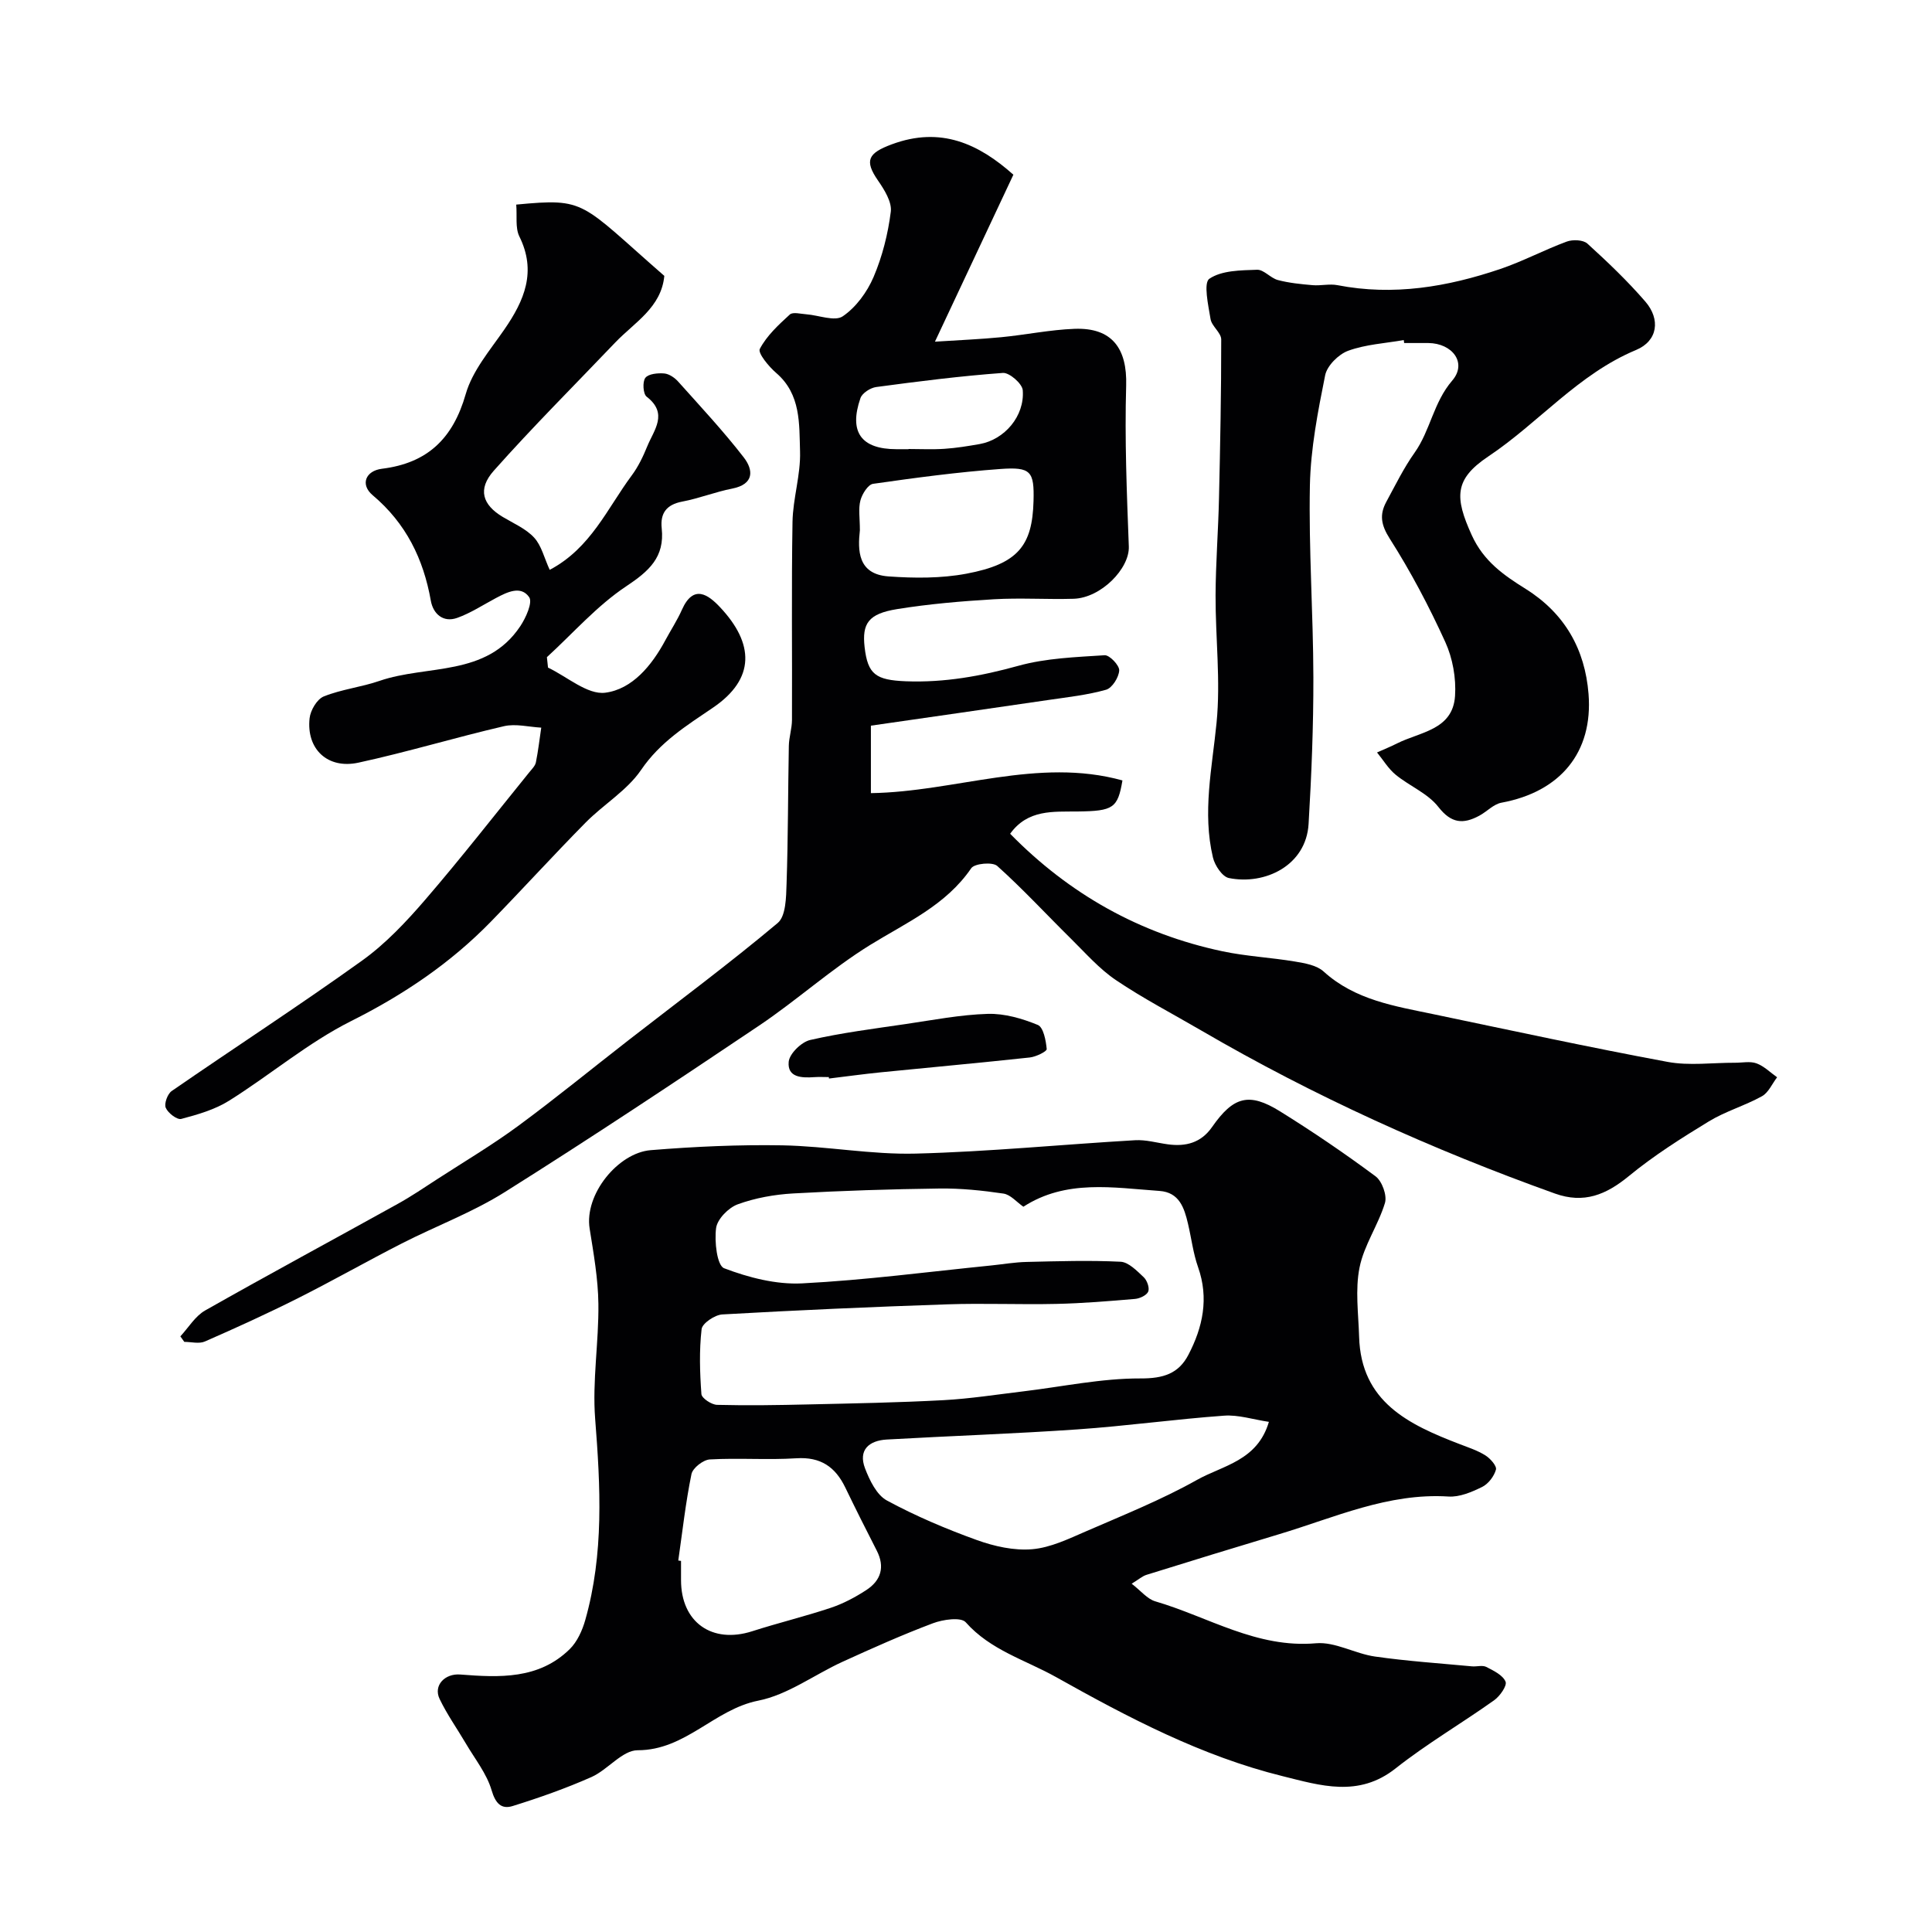 <svg enable-background="new 0 0 400 400" viewBox="0 0 400 400" xmlns="http://www.w3.org/2000/svg"><g fill="#010103"><path d="m234.3 327.89c1.91 1.47 3.22 3.16 4.89 3.65 10.98 3.21 21 9.76 33.27 8.68 3.95-.35 8.08 2.16 12.22 2.75 6.65.95 13.38 1.4 20.08 2.03.99.09 2.16-.29 2.96.12 1.51.77 3.42 1.69 3.99 3.05.35.83-1.17 3-2.36 3.85-6.75 4.8-13.94 9-20.42 14.12-7.66 6.06-15.54 3.54-23.4 1.59-16.77-4.15-31.92-12.12-46.89-20.51-6.36-3.56-13.56-5.55-18.7-11.35-.99-1.11-4.71-.58-6.79.21-6.33 2.38-12.52 5.15-18.68 7.96-5.86 2.67-11.36 6.85-17.47 8.06-9.11 1.8-15.06 10.28-24.98 10.27-3.18 0-6.18 4.04-9.57 5.55-5.29 2.34-10.78 4.28-16.31 6-2.31.72-3.55-.5-4.36-3.27-1.01-3.44-3.45-6.47-5.32-9.66-1.81-3.08-3.9-6.02-5.44-9.23-1.36-2.82 1.11-5.32 4.26-5.07 8.09.63 16.27 1.04 22.68-5.26 1.55-1.53 2.6-3.86 3.21-6.01 3.89-13.72 3.15-27.64 2.05-41.68-.61-7.86.77-15.85.67-23.78-.06-5.2-.99-10.42-1.81-15.58-1.14-7.11 5.9-15.7 12.63-16.25 9.07-.74 18.2-1.16 27.29-1 9.21.17 18.42 1.95 27.6 1.71 15.15-.39 30.27-1.89 45.41-2.77 2.24-.13 4.52.54 6.78.85 3.71.51 6.87-.31 9.14-3.56 4.41-6.33 7.65-7.26 14.05-3.29 6.78 4.21 13.4 8.71 19.81 13.47 1.35 1 2.42 3.96 1.95 5.52-1.38 4.57-4.34 8.74-5.26 13.36-.93 4.61-.23 9.56-.09 14.35.39 13.51 10.28 18.17 20.82 22.22 1.82.7 3.72 1.32 5.35 2.35 1 .63 2.37 2.19 2.16 2.93-.39 1.39-1.58 2.96-2.87 3.59-2.15 1.06-4.67 2.13-6.95 1.98-12.5-.79-23.6 4.36-35.11 7.81-9.15 2.75-18.29 5.56-27.41 8.4-.87.27-1.6.94-3.08 1.84zm-22.42-78.05c-1.38-.95-2.65-2.5-4.12-2.72-4.38-.65-8.85-1.11-13.27-1.05-10.1.13-20.2.45-30.28 1.02-3.87.22-7.85.93-11.47 2.25-1.92.7-4.23 3.06-4.48 4.92-.37 2.78.18 7.76 1.67 8.32 5.07 1.93 10.77 3.4 16.13 3.13 13.09-.67 26.12-2.4 39.17-3.71 2.45-.25 4.89-.68 7.34-.73 6.48-.15 12.97-.36 19.43-.04 1.66.08 3.38 1.88 4.78 3.19.7.65 1.26 2.21.95 2.98s-1.75 1.45-2.75 1.53c-5.42.46-10.85.91-16.28 1.03-7.53.17-15.07-.17-22.59.09-15.53.52-31.05 1.21-46.57 2.09-1.55.09-4.14 1.84-4.28 3.04-.51 4.44-.37 8.98-.04 13.45.06.85 2.09 2.2 3.24 2.23 6.31.16 12.63.06 18.95-.09 9.31-.21 18.62-.38 27.92-.88 5.52-.3 11-1.16 16.5-1.82 8.11-.97 16.21-2.71 24.31-2.68 4.75.02 7.89-1.01 9.91-4.9 2.98-5.71 4.27-11.7 2-18.13-1.02-2.89-1.38-6-2.09-9-.77-3.29-1.8-6.5-5.9-6.79-9.6-.67-19.35-2.44-28.18 3.27zm50.83 44.54c-3.29-.49-6.33-1.5-9.29-1.28-10.13.73-20.21 2.14-30.34 2.84-13.15.91-26.33 1.35-39.49 2.1-3.66.21-5.95 2.15-4.49 5.98.95 2.47 2.4 5.49 4.52 6.64 5.95 3.22 12.25 5.89 18.62 8.19 3.61 1.3 7.7 2.22 11.45 1.9 3.81-.32 7.58-2.16 11.19-3.72 7.73-3.36 15.61-6.52 22.94-10.63 5.33-3 12.51-3.93 14.89-12.02zm-122.28 28.71c.19.03.38.05.57.08v3.99c0 8.71 6.41 13.24 14.74 10.57 5.38-1.73 10.9-3.06 16.26-4.85 2.58-.86 5.06-2.18 7.35-3.67 3.04-1.98 3.92-4.78 2.16-8.2-2.22-4.33-4.4-8.68-6.51-13.05-2.06-4.26-5.1-6.36-10.11-6.04-5.96.38-11.97-.1-17.93.24-1.37.08-3.54 1.77-3.8 3.04-1.21 5.89-1.87 11.91-2.73 17.89z"/><path d="m37.34 276.68c1.69-1.82 3.07-4.19 5.13-5.36 13.21-7.49 26.58-14.69 39.86-22.06 2.82-1.56 5.5-3.38 8.21-5.14 5.6-3.63 11.36-7.05 16.73-11 7.77-5.72 15.25-11.85 22.87-17.77 10.33-8.03 20.85-15.84 30.87-24.25 1.71-1.43 1.75-5.34 1.84-8.12.32-9.51.29-19.03.47-28.55.03-1.79.64-3.57.65-5.35.06-13.67-.12-27.33.11-41 .08-4.88 1.71-9.76 1.56-14.61-.18-5.69.21-11.82-4.92-16.24-1.55-1.33-3.86-4.13-3.41-4.99 1.43-2.73 3.88-4.99 6.21-7.12.63-.58 2.26-.13 3.42-.05 2.57.19 5.88 1.54 7.54.42 2.74-1.86 5.05-5.02 6.38-8.13 1.82-4.26 2.99-8.93 3.57-13.53.25-2.02-1.33-4.54-2.64-6.44-2.89-4.17-2.06-5.69 2.85-7.51 10.13-3.76 17.97-.12 25.17 6.29-5.33 11.36-10.49 22.34-16.24 34.57 5.02-.33 9.4-.5 13.77-.93 5.05-.49 10.06-1.54 15.11-1.73 7.78-.3 10.94 4.06 10.71 11.75-.32 11.09.13 22.22.55 33.32.17 4.56-5.75 10.65-11.44 10.82-5.49.16-11.01-.22-16.49.1-6.7.4-13.43.97-20.05 2.04-5.95.96-7.28 2.97-6.72 7.89.65 5.62 2.3 6.8 8.53 7.05 7.98.31 15.6-1.07 23.29-3.2 5.73-1.59 11.88-1.8 17.87-2.19 1.01-.07 3.07 2.09 3.02 3.14-.07 1.43-1.46 3.64-2.71 4-3.89 1.1-7.98 1.54-12 2.13-12.14 1.78-24.28 3.52-36.7 5.31v13.97c17.47-.26 34.56-7.48 52.08-2.63-.97 5.73-1.87 6.34-9.29 6.43-5.07.06-10.31-.46-13.96 4.61 12.24 12.49 26.85 20.71 43.94 24.33 4.95 1.05 10.06 1.29 15.05 2.13 2.05.34 4.48.76 5.91 2.06 6.54 5.94 14.79 7.17 22.89 8.87 16.09 3.36 32.15 6.84 48.31 9.84 4.51.84 9.31.16 13.97.18 1.5.01 3.14-.36 4.46.13 1.56.57 2.85 1.89 4.26 2.88-1.03 1.34-1.78 3.17-3.13 3.92-3.55 1.97-7.58 3.12-11.03 5.23-5.7 3.47-11.4 7.08-16.54 11.31-4.72 3.87-9.29 5.76-15.3 3.61-25.4-9.1-49.89-20.16-73.21-33.75-5.91-3.45-12.02-6.62-17.68-10.44-3.45-2.33-6.29-5.59-9.29-8.55-5.1-5.03-9.96-10.31-15.29-15.09-.96-.86-4.7-.52-5.38.48-5.26 7.69-13.39 11.23-20.92 15.88-8.03 4.96-15.13 11.41-22.98 16.69-17.4 11.69-34.87 23.29-52.62 34.45-6.7 4.22-14.27 7.04-21.37 10.66-7.22 3.69-14.27 7.7-21.5 11.34-6.33 3.18-12.78 6.12-19.27 8.96-1.2.53-2.83.08-4.26.08-.27-.4-.54-.77-.82-1.14zm140.69-166.9c-.45 4.12-.49 9.1 5.92 9.56 5.34.38 10.88.42 16.12-.56 10.76-2.02 13.66-5.86 13.91-15.02.17-6.19-.53-7.12-6.88-6.66-8.81.64-17.59 1.82-26.34 3.07-1.05.15-2.27 2.11-2.62 3.44-.45 1.71-.11 3.63-.11 6.17zm10.07-16.78c0-.01 0-.03 0-.04 2.49 0 4.98.13 7.46-.04 2.43-.16 4.85-.56 7.26-.98 5.15-.91 9.35-5.78 8.93-11.15-.1-1.35-2.77-3.68-4.11-3.58-8.77.64-17.51 1.75-26.23 2.92-1.2.16-2.9 1.25-3.26 2.29-2.44 7.04.15 10.57 7.45 10.58z"/><path d="m290.63 70.41c-3.85.67-7.88.89-11.5 2.21-2 .73-4.37 3.09-4.77 5.07-1.51 7.52-3 15.17-3.16 22.8-.26 13.24.69 26.5.72 39.76.02 10.11-.39 20.23-.99 30.33-.51 8.63-9.04 12.71-16.5 11.21-1.36-.27-2.91-2.6-3.3-4.24-2.22-9.33-.18-18.53.74-27.86.87-8.72-.23-17.62-.2-26.45.03-6.69.56-13.38.71-20.08.25-10.96.47-21.92.46-32.88 0-1.4-1.97-2.73-2.21-4.23-.47-2.85-1.5-7.49-.24-8.34 2.56-1.74 6.49-1.74 9.87-1.86 1.4-.05 2.78 1.72 4.31 2.13 2.32.61 4.76.85 7.17 1.06 1.71.15 3.51-.32 5.16 0 11.6 2.26 22.8.35 33.75-3.36 4.68-1.59 9.08-3.95 13.72-5.66 1.25-.46 3.41-.38 4.29.42 4.18 3.8 8.3 7.73 11.99 12 3.17 3.67 2.59 8.14-1.92 10.02-11.99 5-20.14 15.06-30.59 22.04-7.08 4.73-6.98 8.47-3.44 16.28 2.48 5.46 6.66 8.32 11.18 11.15 8.1 5.07 12.28 12.51 13.01 21.74.96 12.15-5.89 20.28-18.03 22.52-1.64.3-3.03 1.86-4.6 2.7-3.3 1.77-5.77 1.63-8.46-1.82-2.18-2.81-5.97-4.32-8.83-6.66-1.53-1.25-2.59-3.06-3.87-4.62 1.39-.62 2.8-1.2 4.16-1.88 4.76-2.39 11.52-2.77 11.99-9.81.25-3.7-.49-7.83-2.03-11.2-3.35-7.35-7.15-14.57-11.49-21.38-1.81-2.85-2.15-4.96-.71-7.62 1.87-3.44 3.6-7 5.86-10.18 3.27-4.61 3.88-10.38 7.79-14.93 3.14-3.65.03-7.73-4.96-7.77-1.67-.01-3.33 0-5 0-.01-.22-.05-.41-.08-.61z"/><path d="m106.88 42.36c14.58-1.38 13.12-.55 30.66 14.76-.63 6.56-6.17 9.62-10.16 13.79-8.41 8.82-17.05 17.43-25.14 26.54-3.43 3.86-2.32 7.08 1.84 9.57 2.24 1.34 4.79 2.43 6.5 4.28 1.52 1.64 2.08 4.18 3.23 6.68 8.51-4.49 11.93-12.75 16.98-19.54 1.35-1.81 2.36-3.93 3.22-6.04 1.37-3.36 4.41-6.77-.13-10.27-.74-.57-.89-3.08-.27-3.9.64-.84 2.59-1.02 3.91-.91 1.02.09 2.17.88 2.9 1.7 4.61 5.15 9.34 10.22 13.56 15.67 2.02 2.61 2.21 5.56-2.39 6.47-3.49.68-6.85 2.03-10.34 2.69-3.28.62-4.58 2.42-4.25 5.53.64 5.98-2.62 8.86-7.37 12.02-6.04 4.02-10.98 9.7-16.4 14.66.08.72.16 1.44.23 2.16 3.96 1.88 8.17 5.66 11.84 5.2 5.58-.71 9.64-5.62 12.44-10.84 1.14-2.12 2.48-4.16 3.45-6.35 2.38-5.34 5.44-3.13 7.91-.49 7.03 7.48 7.33 14.78-1.48 20.77-5.55 3.77-10.95 7.11-14.9 12.91-2.9 4.25-7.76 7.12-11.47 10.88-6.64 6.73-13 13.72-19.59 20.49-8.39 8.62-18.11 15.17-28.94 20.6-8.94 4.48-16.76 11.15-25.29 16.5-2.95 1.85-6.5 2.87-9.9 3.77-.87.23-2.75-1.22-3.21-2.3-.37-.86.36-2.87 1.22-3.47 13.11-9.05 26.49-17.73 39.44-27.02 4.86-3.49 9.11-8.01 13.04-12.57 7.43-8.62 14.42-17.6 21.59-26.44.51-.63 1.19-1.29 1.34-2.02.48-2.38.75-4.79 1.11-7.19-2.58-.14-5.3-.86-7.72-.3-10.09 2.34-20.02 5.36-30.13 7.55-6.41 1.39-10.82-2.84-10.11-9.21.18-1.64 1.54-3.94 2.93-4.5 3.68-1.48 7.77-1.92 11.54-3.22 9.87-3.4 22.13-.78 29.14-11.31 1.17-1.75 2.6-4.93 1.85-6.02-1.71-2.47-4.55-1.06-6.88.18-2.66 1.41-5.22 3.11-8.03 4.11-2.92 1.03-4.97-.86-5.45-3.55-1.54-8.7-5.15-16.04-12.04-21.85-2.63-2.22-1.47-5.06 1.92-5.48 9.4-1.16 14.7-6.23 17.34-15.45 1.38-4.83 5.03-9.09 7.99-13.37 4.16-6.02 6.74-12.02 3.09-19.33-.84-1.78-.42-4.18-.62-6.54z"/><path d="m171.6 223c-1 0-2-.06-3 .01-2.59.18-5.61.1-5.31-3.17.15-1.68 2.63-4.1 4.44-4.52 6.5-1.49 13.16-2.33 19.77-3.3 5.66-.83 11.33-1.94 17.02-2.11 3.45-.1 7.1.96 10.34 2.29 1.17.48 1.69 3.23 1.85 5 .04.49-2.22 1.6-3.5 1.74-10.27 1.11-20.55 2.04-30.83 3.07-3.59.36-7.16.86-10.75 1.29 0-.1-.02-.2-.03-.3z"/></g></svg>